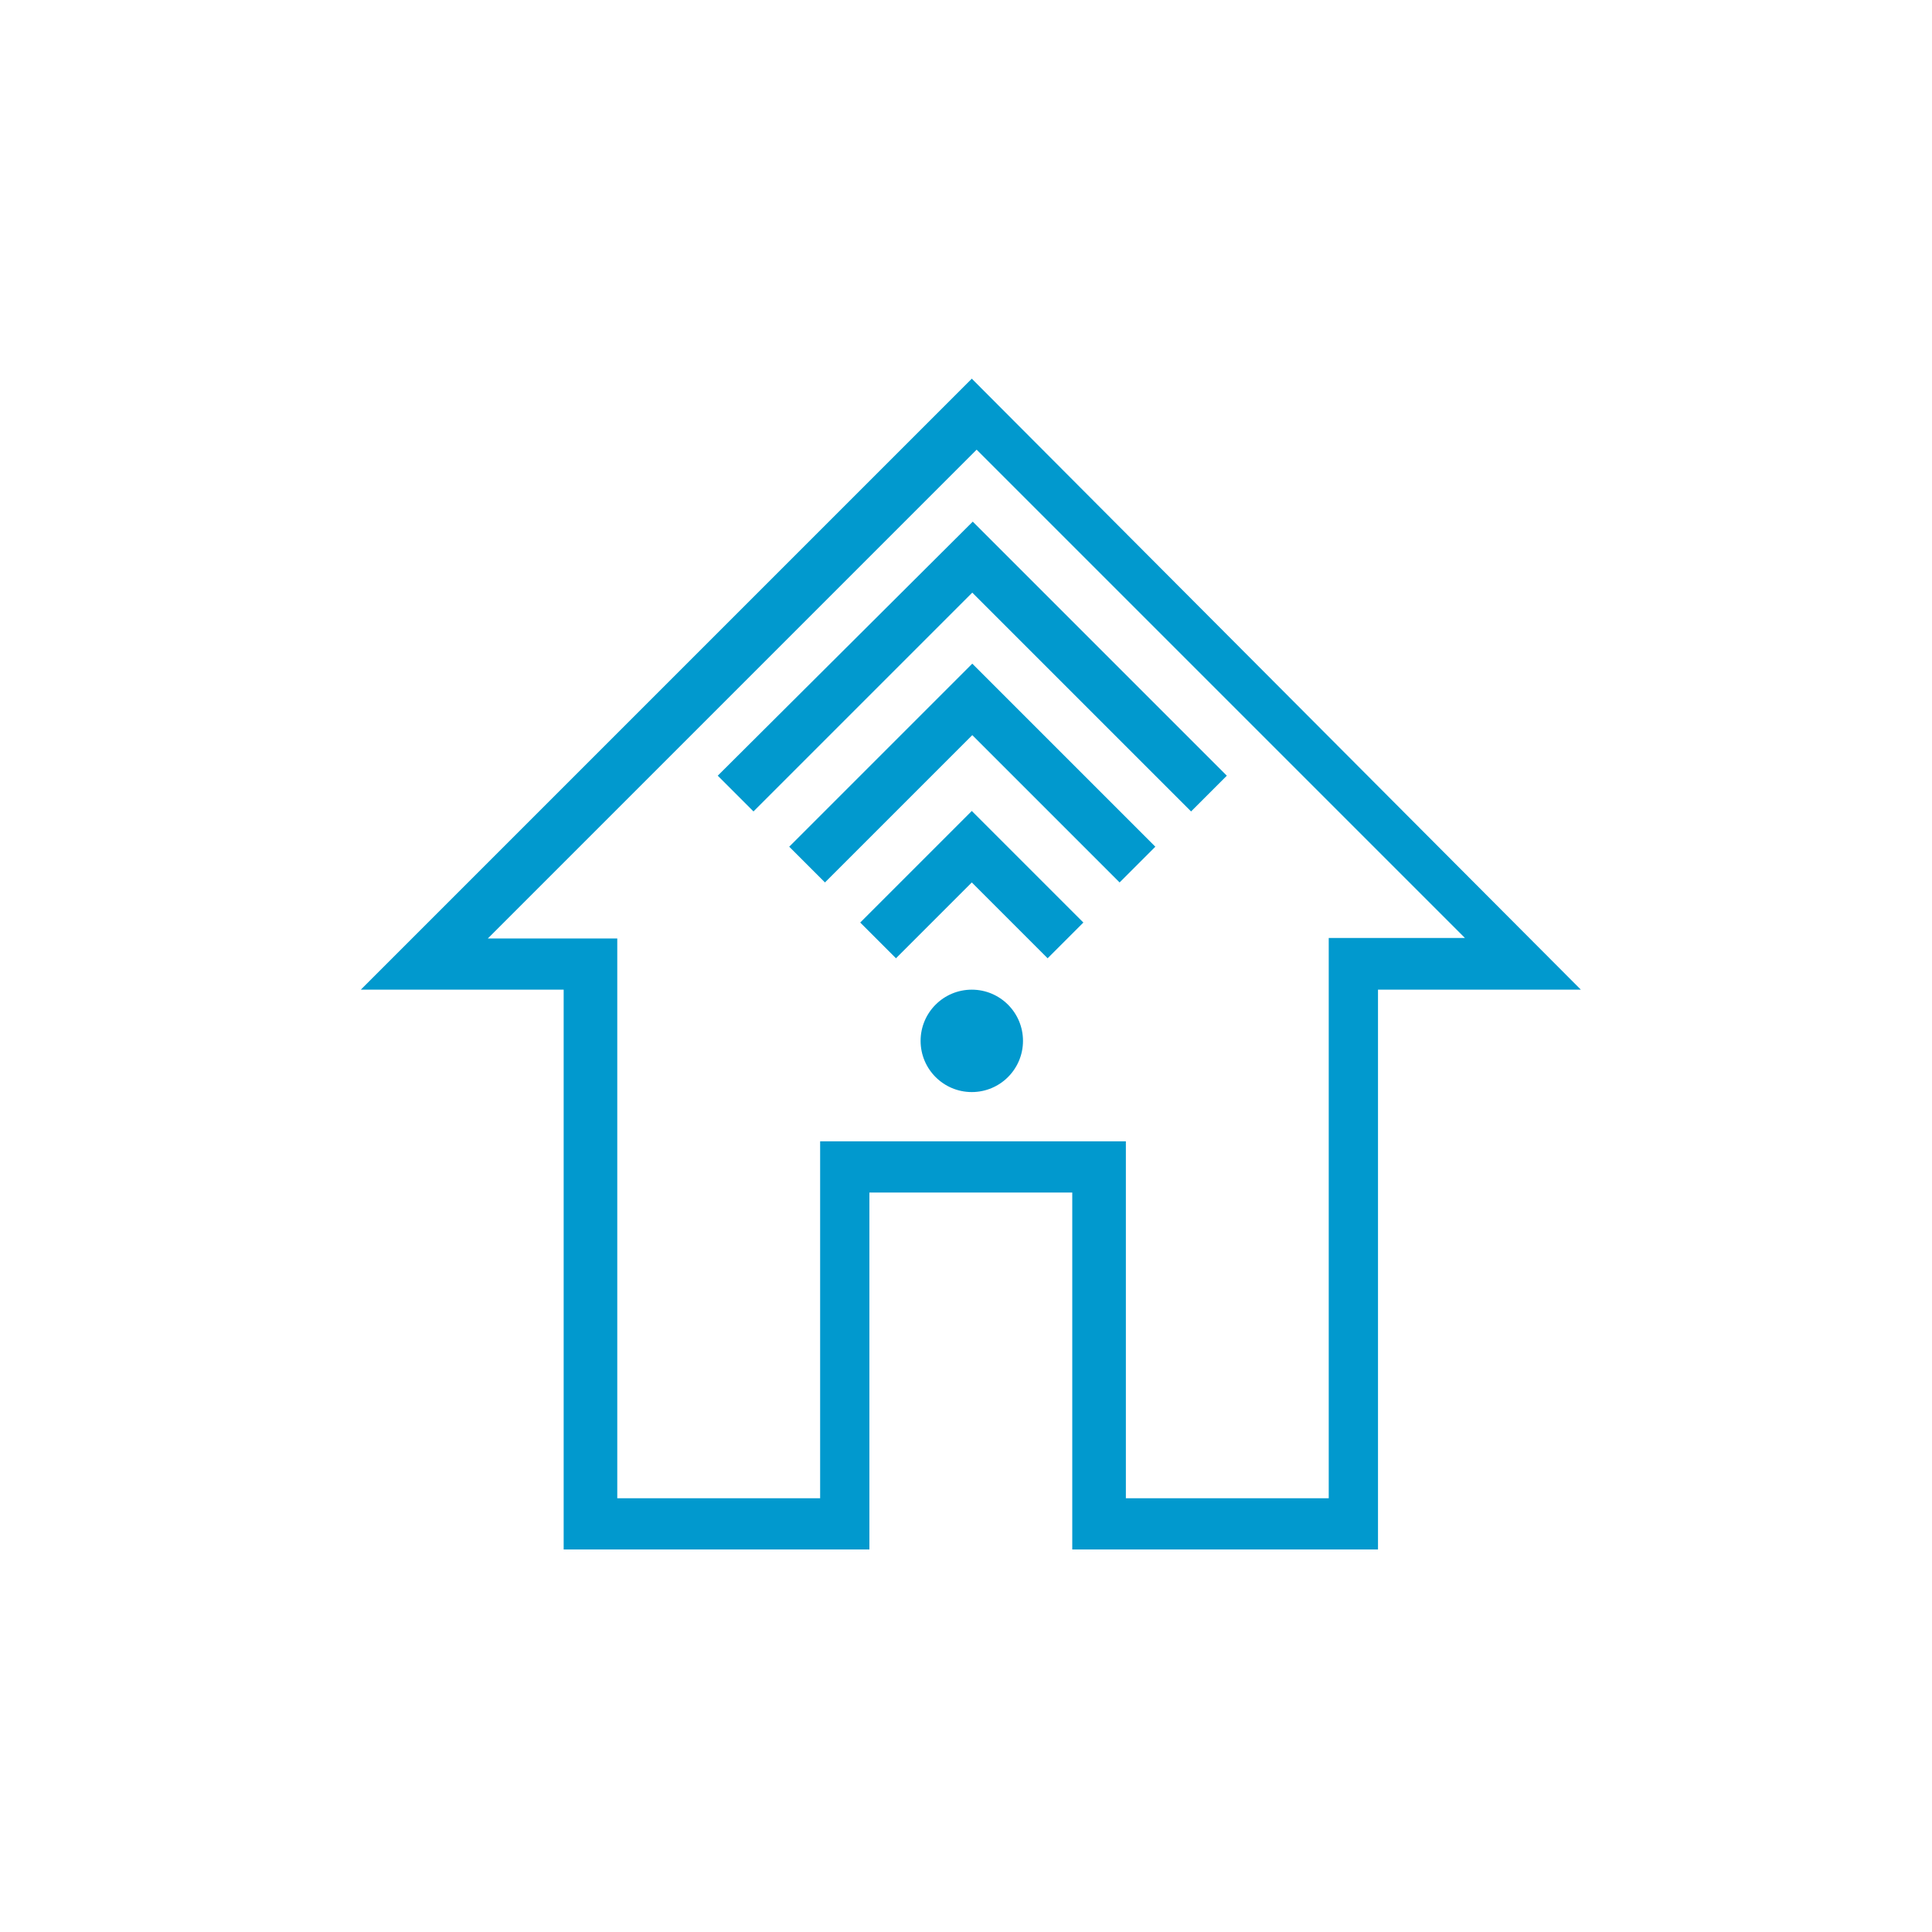 <?xml version="1.0" encoding="utf-8"?>
<!-- Generator: Adobe Illustrator 26.5.0, SVG Export Plug-In . SVG Version: 6.00 Build 0)  -->
<svg version="1.1" xmlns="http://www.w3.org/2000/svg" xmlns:xlink="http://www.w3.org/1999/xlink" x="0px" y="0px"
	 viewBox="0 0 400 400" style="enable-background:new 0 0 400 400;" xml:space="preserve">
<style type="text/css">
	.st0{display:none;}
	.st1{display:inline;fill:none;stroke:#0199CE;stroke-width:2;stroke-miterlimit:10;}
	.st2{display:inline;}
	.st3{fill:#0199CE;}
	.st4{fill:none;stroke:#0199CE;stroke-width:10.016;stroke-miterlimit:10;}
	.st5{fill:none;stroke:#0199CE;stroke-width:11.096;stroke-miterlimit:10;}
	.st6{fill:none;stroke:#0199CE;stroke-width:9.81;stroke-miterlimit:10;}
	.st7{fill:none;stroke:#0199CE;stroke-width:22.891;stroke-miterlimit:10;}
</style>
<g id="Ebene_3" class="st0">
	<rect x="1.5" y="0" class="st1" width="399.1" height="399.1"/>
</g>
<g id="Ebene_1" class="st0">
	<g class="st2">
		<circle class="st3" cx="324.4" cy="76.4" r="11.4"/>
		<path class="st3" d="M301.6,246h34.1V99.2h-34.1V246z M313,110.6h11.4v124.1H313V110.6z"/>
		<path class="st3" d="M98.5,99.2H64.3V246h34.1l146.8,90.5V189.7L98.5,99.2z M87.1,234.7H75.7V110.6h11.4V234.7z M98.5,112.1
			l135.5,83.8v120.5L98.5,233.1L98.5,112.1z"/>
	</g>
</g>
<g id="Ebene_1_Kopie" class="st0">
	<g class="st2">
		<g>
			<circle class="st3" cx="69.8" cy="132.3" r="9.6"/>
			<path class="st3" d="M50.6,276h28.9V151.6H50.6V276z M60.2,161.2h9.6v105.1h-9.6V161.2z"/>
		</g>
		<polygon class="st4" points="350.1,251.1 138.5,251.1 138.5,156.4 289.2,156.4 		"/>
		<line class="st4" x1="289.2" y1="156.4" x2="289.2" y2="251.1"/>
		<circle class="st3" cx="305.8" cy="270.2" r="9.6"/>
		<circle class="st3" cx="340.5" cy="270.2" r="9.6"/>
	</g>
</g>
<g id="Ebene_4" class="st0">
	<g class="st2">
		<line class="st5" x1="308" y1="115.6" x2="308" y2="287.2"/>
		<line class="st5" x1="281.3" y1="115.6" x2="281.3" y2="287.2"/>
		<line class="st5" x1="254.6" y1="115.6" x2="254.6" y2="287.2"/>
		<line class="st5" x1="227.9" y1="115.6" x2="227.9" y2="287.2"/>
		<line class="st5" x1="201.1" y1="115.6" x2="201.1" y2="287.2"/>
		<line class="st5" x1="174.4" y1="115.6" x2="174.4" y2="287.2"/>
		<line class="st5" x1="147.7" y1="115.6" x2="147.7" y2="287.2"/>
		<line class="st5" x1="121" y1="115.6" x2="121" y2="287.2"/>
		<line class="st5" x1="94.3" y1="115.6" x2="94.3" y2="287.2"/>
		<line class="st5" x1="67.5" y1="115.6" x2="67.5" y2="287.2"/>
		<line class="st5" x1="334.8" y1="115.6" x2="334.8" y2="287.2"/>
		<line class="st5" x1="355.1" y1="151.5" x2="42.9" y2="151.5"/>
		<line class="st5" x1="355.1" y1="253.3" x2="42.9" y2="253.3"/>
	</g>
</g>
<g id="Ebene_5" class="st0">
	<g class="st2">
		<rect x="85.2" y="141.8" class="st6" width="57.8" height="151.3"/>
		<rect x="85.2" y="110.2" class="st6" width="57.8" height="31.6"/>
		<circle class="st3" cx="114.1" cy="175.3" r="15.2"/>
		<line class="st7" x1="315.1" y1="120.6" x2="114.1" y2="176.5"/>
	</g>
</g>
<g id="Ebene_6" class="st0">
	<g class="st2">
		<path class="st3" d="M146.5,173.5H79.4v120.7H65.9v13.5H160v-13.5h-13.5V173.5z M92.9,187H133v13.5H92.9V187z M92.9,213.6H133
			v13.5H92.9V213.6z M92.9,294.2v-53.6H133v53.6H92.9z"/>
		<path class="st3" d="M267.2,227.1h67.1v13.5h-67.1V227.1z"/>
		<circle class="st3" cx="240.2" cy="213.6" r="13.5"/>
		<path class="st3" d="M334.2,106.4V92.9h-80.6l-33.5,80.6h-20v134.2h40.1v-40.1h94.1v-13.5H213.6V187h120.7v-13.5h-99.8l27.8-67.1
			L334.2,106.4z M227.1,267.2v27h-13.5v-27H227.1z"/>
	</g>
</g>
<g id="Ebene_7" class="st0">
	<g class="st2">
		<path class="st3" d="M74.1,86.9V162h75.1V86.9H74.1z M136.6,150.3H86.1V99.4h50.5V150.3z"/>
		<path class="st3" d="M74.1,313.4h75.1V174.9H74.1V313.4z M86.6,187.4H137v113H86.6V187.4z"/>
		<path class="st3" d="M149.1,162h38v12.5h-38L149.1,162z"/>
		<path class="st3" d="M262.6,237.9H326v12.5h-63.4V237.9z"/>
		<circle class="st3" cx="238" cy="225.4" r="12.5"/>
		<path class="st3" d="M326,124.9v-12.5h-76.3l-31.5,75.1h-19v126h38v-38h88v-12.5H212.5v-63.4h113V187h-93.2l26.3-63.4H326V124.9z
			 M225,276.3v25.4h-12.5v-25.4H225z"/>
	</g>
</g>
<g id="Ebene_8">
	<g>
		<path class="st3" d="M201.2,78.4L74.7,204.9h42v115.9H180v-73.9h42v73.9h63.3V204.9h42L201.2,78.4z M275.1,194.3v115.9h-42v-73.9
			h-63.3v73.9h-42V194.3H101L202.2,93.1l101.1,101.1H275.1z"/>
		<circle class="st3" cx="201.2" cy="215.5" r="10.6"/>
		<path class="st3" d="M178.1,191l7.4,7.4l15.7-15.7l15.7,15.7l7.4-7.4l-23.1-23.1L178.1,191z"/>
		<path class="st3" d="M163.4,175.3l7.4,7.4l30.5-30.5l30.5,30.5l7.4-7.4l-37.9-37.9L163.4,175.3z"/>
		<path class="st3" d="M148.6,160.6l7.4,7.4l45.3-45.3l45.3,45.3l7.4-7.4l-52.6-52.6L148.6,160.6z"/>
	</g>
</g>
</svg>
